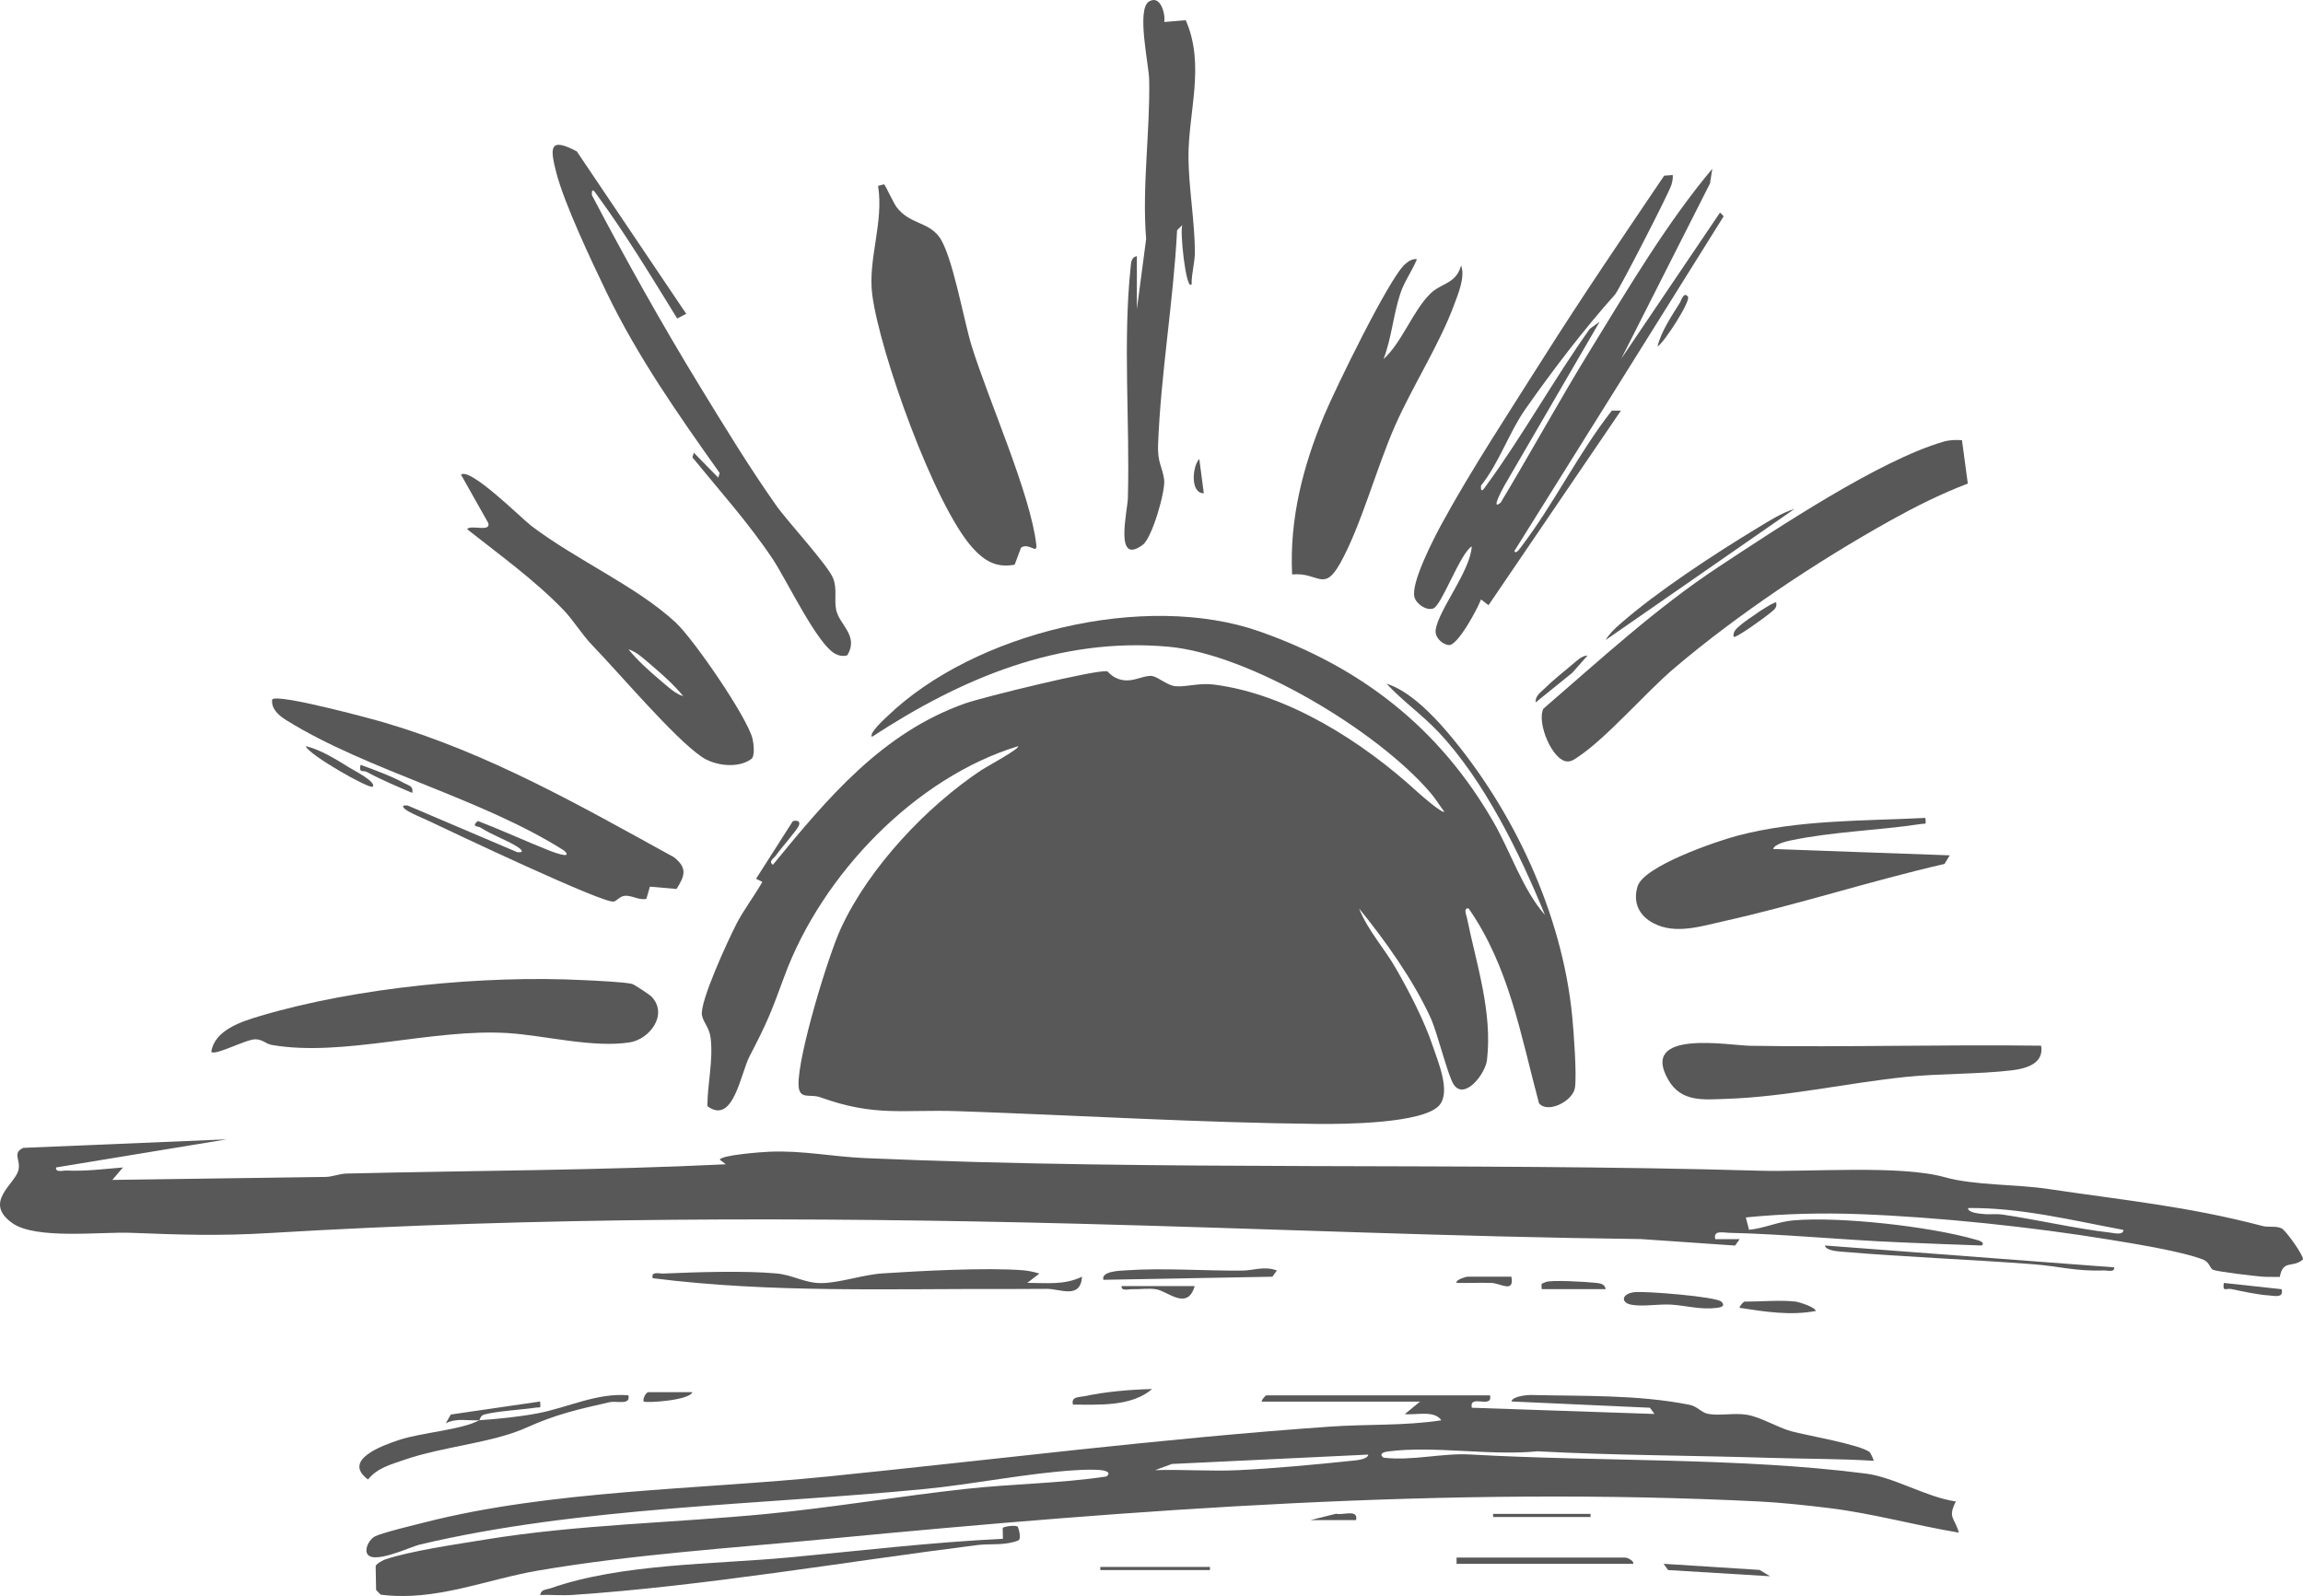 <svg width="88" height="61" viewBox="0 0 88 61" fill="none" xmlns="http://www.w3.org/2000/svg">
<g clip-path="url(#clip0_2188_315)">
<path d="M59.029 34.959C58.064 32.597 56.709 29.827 54.962 27.976C54.334 27.312 53.601 26.799 52.981 26.132C53.83 26.39 54.725 27.302 55.304 27.983C57.816 30.936 59.69 34.908 60.075 38.838C60.132 39.425 60.255 41.062 60.181 41.573C60.106 42.085 59.139 42.579 58.806 42.166C58.11 39.572 57.67 36.953 56.118 34.722C55.904 34.693 56.03 34.965 56.054 35.086C56.412 36.841 57.032 38.67 56.82 40.51C56.758 41.054 55.958 42.065 55.547 41.452C55.322 41.114 54.933 39.489 54.663 38.899C54.009 37.466 52.918 35.932 51.931 34.722C52.27 35.571 52.901 36.248 53.346 37.028C53.867 37.94 54.42 39.003 54.754 39.999C54.954 40.596 55.434 41.713 55.009 42.233C54.422 42.952 51.287 42.968 50.355 42.958C45.79 42.911 41.194 42.629 36.636 42.472C34.472 42.396 33.452 42.698 31.339 41.938C30.944 41.796 30.531 42.061 30.513 41.464C30.482 40.362 31.635 36.556 32.133 35.479C33.212 33.144 35.417 30.816 37.514 29.425C37.653 29.332 39.002 28.599 38.9 28.522C34.99 29.712 31.407 33.414 29.971 37.318C29.462 38.706 29.315 39.079 28.643 40.37C28.297 41.033 28.02 43.018 27.03 42.278C27.032 41.416 27.258 40.538 27.154 39.671C27.106 39.276 26.877 39.085 26.823 38.809C26.724 38.299 27.832 35.914 28.138 35.318C28.415 34.777 28.828 34.243 29.13 33.707L28.889 33.588L30.295 31.386C30.44 31.346 30.603 31.371 30.524 31.56C30.452 31.733 29.831 32.434 29.652 32.694C29.586 32.791 29.341 32.927 29.535 33.052C31.621 30.503 33.714 27.997 36.895 26.88C37.544 26.652 41.93 25.569 42.309 25.66C42.353 25.671 42.551 25.995 43.049 26.006C43.405 26.013 43.779 25.793 44.033 25.84C44.27 25.884 44.601 26.2 44.92 26.228C45.331 26.265 45.812 26.094 46.376 26.164C49.217 26.522 52.077 28.363 54.141 30.251C54.258 30.359 55.106 31.105 55.189 31.024C55.011 30.794 54.855 30.528 54.666 30.309C52.627 27.919 47.743 24.997 44.645 24.718C40.478 24.344 36.747 25.919 33.318 28.163C33.191 28.032 33.789 27.49 33.898 27.386C37.244 24.153 43.776 22.605 48.125 24.134C51.999 25.495 54.99 27.806 57.07 31.424C57.722 32.557 58.178 33.991 59.027 34.963L59.029 34.959Z" fill="#585858"/>
<path d="M8.654 43.549L2.141 44.622C2.114 44.83 2.405 44.735 2.546 44.74C3.277 44.772 3.975 44.681 4.699 44.622L4.292 45.098L12.44 44.984C12.715 44.978 12.97 44.861 13.245 44.855C18.067 44.739 22.912 44.736 27.734 44.501L27.503 44.324C27.572 44.147 29.084 44.033 29.416 44.02C30.669 43.968 31.811 44.21 33.03 44.263C44.389 44.762 55.87 44.42 67.228 44.746C69.121 44.801 72.606 44.521 74.296 44.991C75.481 45.32 76.979 45.251 78.294 45.448C81.185 45.88 83.594 46.108 86.456 46.86C86.692 46.922 86.95 46.843 87.183 46.95C87.336 47.019 88.028 47.985 87.999 48.139C87.597 48.483 87.239 48.125 87.114 48.806C86.887 48.798 86.656 48.814 86.429 48.795C86.098 48.768 84.816 48.615 84.582 48.54C84.427 48.49 84.451 48.243 84.168 48.137C83.33 47.821 81.538 47.534 80.599 47.38C77.64 46.895 74.063 46.52 71.077 46.407C69.628 46.352 68.146 46.388 66.71 46.532L66.832 47.004C67.406 46.951 67.931 46.697 68.509 46.646C70.294 46.489 73.739 46.875 75.482 47.377C75.556 47.398 75.881 47.469 75.725 47.605C74.677 47.572 73.633 47.526 72.585 47.483C70.451 47.396 68.199 47.168 66.074 47.12C65.833 47.114 65.451 47.01 65.545 47.364H66.475L66.299 47.607L62.7 47.359C55.512 47.274 48.353 46.956 41.168 46.772C30.903 46.51 20.549 46.514 10.344 47.126C8.361 47.246 6.984 47.196 4.996 47.12C3.836 47.076 1.367 47.385 0.471 46.749C-0.641 45.96 0.546 45.282 0.699 44.743C0.814 44.337 0.446 44.078 0.89 43.873L8.656 43.548L8.654 43.549ZM81.134 47.008C79.172 46.642 77.207 46.152 75.202 46.173C75.193 46.351 75.612 46.381 75.738 46.396C76 46.431 76.265 46.386 76.525 46.424C77.868 46.621 79.287 46.957 80.625 47.111C80.753 47.125 81.152 47.228 81.134 47.007V47.008Z" fill="#585858"/>
<path d="M56.936 53.33C57.046 53.875 56.129 53.261 56.239 53.806L63.219 54.044L63.047 53.806L57.752 53.566C57.8 53.364 58.358 53.315 58.508 53.319C60.507 53.367 62.572 53.301 64.552 53.692C64.862 53.753 65.006 53.989 65.26 54.039C65.698 54.124 66.25 53.995 66.74 54.073C67.282 54.159 67.915 54.559 68.449 54.706C68.983 54.853 71.126 55.221 71.447 55.509C71.48 55.539 71.609 55.823 71.595 55.834C70.258 55.75 68.916 55.762 67.577 55.72C64.647 55.628 61.674 55.628 58.745 55.471C56.954 55.651 54.779 55.248 53.037 55.477C52.867 55.499 52.676 55.567 52.864 55.715C53.966 55.845 55.105 55.531 56.185 55.593C61.098 55.874 66.46 55.7 71.295 56.323C72.385 56.463 73.618 57.23 74.736 57.388C74.413 58.018 74.689 58 74.851 58.58C73.195 58.304 71.565 57.846 69.893 57.641C69.069 57.539 68.049 57.43 67.23 57.389C55.3 56.796 43.446 57.687 31.63 58.818C27.96 59.17 24.231 59.406 20.591 60.024C18.562 60.368 16.639 61.222 14.546 60.95L14.371 60.771L14.354 59.858C14.376 59.775 14.625 59.636 14.711 59.607C15.688 59.275 17.445 59.025 18.514 58.849C22.092 58.263 25.71 58.212 29.303 57.864C31.833 57.618 34.347 57.191 36.868 56.912C38.666 56.713 40.488 56.702 42.278 56.434C42.471 56.286 42.265 56.216 42.104 56.195C41.816 56.157 41.359 56.177 41.056 56.196C39.204 56.315 37.216 56.727 35.353 56.91C29.101 57.521 22.098 57.594 16.025 59.04C15.681 59.122 14.162 59.856 14.013 59.343C13.953 59.134 14.133 58.825 14.322 58.726C14.595 58.584 15.84 58.286 16.238 58.185C21.035 56.96 26.674 56.934 31.631 56.434C38.028 55.787 44.408 54.977 50.83 54.527C52.235 54.428 53.674 54.502 55.075 54.286C54.799 53.882 54.092 54.101 53.68 54.048L54.261 53.572H48.211C48.202 53.494 48.366 53.333 48.385 53.333H56.936V53.33ZM52.282 55.597L44.78 55.955L44.139 56.191C45.2 56.157 46.275 56.243 47.337 56.191C48.674 56.127 50.298 55.975 51.642 55.834C51.787 55.818 52.262 55.791 52.282 55.597Z" fill="#585858"/>
<path d="M61.94 13.725L65.725 8.123L65.864 8.266L57.866 21.06C57.922 21.217 58.11 20.922 58.147 20.871C59.37 19.268 60.329 17.296 61.591 15.694H61.937L56.878 23.131L56.59 22.91C56.459 23.275 55.697 24.68 55.367 24.655C55.103 24.635 54.819 24.357 54.858 24.073C54.966 23.311 56.191 21.819 56.237 20.883C55.79 21.154 55.085 23.15 54.766 23.257C54.494 23.349 54.12 23.084 54.048 22.824C53.899 22.287 54.797 20.559 55.096 20.01C56.206 17.97 57.703 15.694 58.956 13.709C60.452 11.341 62.025 9.032 63.59 6.714L63.917 6.689C63.933 6.816 63.9 6.933 63.869 7.056C63.797 7.334 61.869 11.08 61.713 11.255C60.53 12.578 59.335 14.142 58.282 15.644C57.665 16.524 57.281 17.698 56.59 18.561C56.569 18.915 56.722 18.651 56.804 18.54C58.187 16.65 59.382 14.483 60.75 12.566L61.125 12.296L57.498 18.537C57.475 18.582 56.919 19.56 57.342 19.212C58.512 17.266 59.608 15.261 60.797 13.33C62.238 10.986 63.678 8.54 65.429 6.45L65.34 7.013L61.941 13.727L61.94 13.725Z" fill="#585858"/>
<path d="M33.782 7.045C33.834 7.09 34.155 7.778 34.254 7.909C34.756 8.574 35.436 8.461 35.881 9.044C36.385 9.701 36.821 12.233 37.127 13.22C37.766 15.285 39.38 18.881 39.599 20.826C39.642 21.206 39.309 20.722 39.014 20.933L38.772 21.582C38.078 21.717 37.616 21.442 37.162 20.938C35.702 19.32 33.617 13.469 33.33 11.268C33.153 9.918 33.778 8.509 33.552 7.104L33.784 7.044L33.782 7.045Z" fill="#585858"/>
<path d="M74.969 16.825L75.192 18.483C74.165 18.873 73.175 19.371 72.214 19.906C69.427 21.463 66.418 23.464 63.977 25.537C62.868 26.479 61.401 28.197 60.303 28.927C60.178 29.011 60.062 29.104 59.903 29.104C59.326 29.105 58.707 27.621 58.975 27.087C61.148 25.214 63.273 23.247 65.67 21.666C67.868 20.216 71.815 17.588 74.266 16.881C74.501 16.813 74.728 16.809 74.969 16.824V16.825Z" fill="#585858"/>
<path d="M25.849 33.978L24.833 33.889L24.7 34.354C24.41 34.424 24.132 34.2 23.847 34.243C23.683 34.268 23.575 34.426 23.455 34.459C23.083 34.56 17.246 31.787 16.392 31.381C16.143 31.263 15.819 31.135 15.594 31.006C15.472 30.936 15.24 30.755 15.575 30.787L19.768 32.573C20.106 32.601 19.866 32.425 19.75 32.353C19.336 32.097 18.802 31.915 18.363 31.633C18.264 31.568 17.992 31.612 18.256 31.38C19.176 31.729 20.078 32.149 20.992 32.511C21.052 32.535 21.928 32.877 21.567 32.518C18.415 30.509 14.056 29.462 10.953 27.535C10.676 27.363 10.35 27.104 10.401 26.731C10.624 26.508 14.152 27.459 14.706 27.623C18.69 28.798 22.128 30.771 25.749 32.762C26.265 33.169 26.181 33.461 25.849 33.98V33.978Z" fill="#585858"/>
<path d="M43.441 11.816L43.795 9.137C43.633 7.133 43.951 5.011 43.911 3.042C43.899 2.466 43.419 0.363 43.902 0.06C44.334 -0.212 44.536 0.505 44.488 0.841L45.308 0.771C46.066 2.496 45.397 4.297 45.413 6.036C45.423 7.16 45.651 8.484 45.658 9.609C45.661 10.05 45.527 10.429 45.534 10.862C45.321 11.178 45.063 8.742 45.185 8.595L44.978 8.799C44.837 11.533 44.357 14.265 44.251 17C44.224 17.683 44.416 17.844 44.483 18.327C44.544 18.758 44.024 20.555 43.67 20.82C42.567 21.644 43.081 19.55 43.097 19.039C43.178 16.144 42.901 13.066 43.204 10.202C43.222 10.023 43.229 9.833 43.441 9.789V11.817V11.816Z" fill="#585858"/>
<path d="M25.825 23.799C26.497 24.424 28.559 27.416 28.757 28.244C28.795 28.404 28.857 28.901 28.711 29.008C28.203 29.384 27.317 29.273 26.811 28.927C25.746 28.198 23.649 25.713 22.613 24.643C22.252 24.271 21.893 23.686 21.529 23.31C20.402 22.149 19.108 21.222 17.848 20.226C17.988 20.038 18.762 20.358 18.658 19.992L17.615 18.141C17.97 17.856 19.931 19.817 20.3 20.098C22.022 21.408 24.336 22.413 25.826 23.8L25.825 23.799ZM26.107 26.607C25.752 26.175 25.306 25.776 24.883 25.418C24.641 25.215 24.31 24.895 24.014 24.82C24.368 25.252 24.814 25.651 25.237 26.009C25.479 26.212 25.81 26.532 26.107 26.607Z" fill="#585858"/>
<path d="M24.902 38.101C25.538 38.772 24.829 39.721 24.062 39.841C22.669 40.062 20.809 39.575 19.421 39.487C16.519 39.301 13.097 40.417 10.373 39.937C10.174 39.902 10.027 39.727 9.763 39.723C9.402 39.718 8.232 40.358 8.074 40.205C8.195 39.368 9.238 39.042 9.935 38.834C13.617 37.739 18.5 37.266 22.323 37.463C22.723 37.483 23.879 37.532 24.158 37.609C24.244 37.633 24.829 38.022 24.902 38.098V38.101Z" fill="#585858"/>
<path d="M25.876 12.173C24.904 10.597 23.924 8.972 22.832 7.479C22.75 7.368 22.596 7.104 22.617 7.458C23.917 9.932 25.297 12.402 26.756 14.787C27.685 16.307 28.638 17.871 29.662 19.323C30.103 19.948 31.64 21.603 31.835 22.105C31.997 22.521 31.869 22.895 31.949 23.3C32.064 23.886 32.831 24.287 32.377 25.046C32.224 25.093 32.068 25.067 31.925 24.994C31.232 24.647 30.061 22.169 29.527 21.369C28.611 19.995 27.494 18.752 26.456 17.48L26.512 17.303L27.444 18.256L27.501 18.08C25.931 15.871 24.365 13.637 23.179 11.179C22.617 10.015 21.559 7.779 21.255 6.591C21.01 5.635 20.991 5.233 22.04 5.786L26.222 11.995L25.877 12.173H25.876Z" fill="#585858"/>
<path d="M54.143 9.907C53.959 10.355 53.661 10.755 53.507 11.222C53.24 12.027 53.174 12.925 52.866 13.725C53.571 13.091 53.991 11.867 54.663 11.216C55.083 10.81 55.633 10.857 55.831 10.147C55.992 10.592 55.723 11.218 55.56 11.658C55.009 13.152 53.975 14.76 53.308 16.268C52.605 17.856 52.005 20.105 51.216 21.518C50.574 22.668 50.385 21.858 49.373 21.956C49.271 19.818 49.788 17.821 50.599 15.875C51.008 14.895 53.08 10.627 53.689 10.097C53.817 9.986 53.964 9.882 54.143 9.907Z" fill="#585858"/>
<path d="M73.572 31.261C73.593 31.558 73.6 31.465 73.397 31.495C71.752 31.744 70.061 31.781 68.422 32.123C68.265 32.156 67.799 32.265 67.756 32.451L74.502 32.692L74.301 33.021C71.473 33.671 68.682 34.582 65.851 35.213C64.985 35.406 64.022 35.722 63.186 35.29C62.637 35.006 62.383 34.498 62.573 33.879C62.811 33.098 65.593 32.152 66.384 31.943C68.719 31.327 71.178 31.382 73.572 31.262V31.261Z" fill="#585858"/>
<path d="M77.994 39.969C78.112 40.66 77.4 40.847 76.876 40.909C75.596 41.062 74.11 41.027 72.818 41.162C70.554 41.397 68.225 41.928 65.957 42C65.102 42.028 64.245 42.138 63.748 41.274C62.624 39.324 66.063 39.959 66.879 39.972C70.582 40.03 74.292 39.919 77.994 39.968V39.969Z" fill="#585858"/>
<path d="M38.89 58.354C38.908 58.372 39.047 58.811 38.91 58.878C38.401 59.084 37.835 58.992 37.334 59.056C32.327 59.687 26.844 60.631 21.859 60.962C21.454 60.989 21.042 60.947 20.639 60.962C20.675 60.742 20.878 60.763 21.031 60.709C23.735 59.758 27.266 59.797 30.119 59.53C32.853 59.275 35.581 58.946 38.322 58.816L38.315 58.395C38.427 58.328 38.821 58.288 38.89 58.354Z" fill="#585858"/>
<path d="M39.717 48.678L39.253 49.033C39.994 49.032 40.66 49.128 41.346 48.797C41.285 49.673 40.509 49.259 40.008 49.262C39.506 49.264 39.09 49.269 38.616 49.268C34.051 49.25 29.474 49.43 24.942 48.855C24.864 48.578 25.192 48.684 25.349 48.677C26.614 48.622 28.426 48.562 29.658 48.672C30.313 48.731 30.752 49.051 31.401 49.042C32.094 49.033 32.971 48.721 33.721 48.671C35.17 48.576 37.686 48.442 39.083 48.551C39.306 48.569 39.505 48.615 39.717 48.677V48.678Z" fill="#585858"/>
<path d="M18.312 54.284C19.011 54.237 19.867 54.15 20.554 54.018C21.702 53.797 22.816 53.228 24.011 53.33C24.108 53.724 23.568 53.531 23.283 53.596C22.08 53.868 21.223 54.066 20.142 54.555C18.802 55.162 16.938 55.278 15.431 55.803C14.926 55.979 14.418 56.105 14.063 56.548C13.056 55.805 14.611 55.247 15.263 55.033C16.121 54.75 17.66 54.65 18.312 54.283C17.885 54.311 17.44 54.188 17.033 54.402L17.226 54.065L20.639 53.568C20.66 53.864 20.668 53.773 20.464 53.803C19.928 53.883 18.971 53.936 18.501 54.066C18.354 54.106 18.335 54.27 18.312 54.284Z" fill="#585858"/>
<path d="M80.785 48.44C80.813 48.647 80.521 48.552 80.38 48.558C79.339 48.6 78.649 48.393 77.701 48.322C75.261 48.136 72.811 48.048 70.375 47.841C70.234 47.829 69.752 47.797 69.734 47.605L80.785 48.44Z" fill="#585858"/>
<path d="M48.793 48.559L48.619 48.798L42.161 48.916C42.062 48.578 42.845 48.566 43.029 48.554C44.438 48.456 46.024 48.575 47.459 48.565C47.896 48.562 48.298 48.378 48.794 48.56L48.793 48.559Z" fill="#585858"/>
<path d="M62.113 59.533C62.212 59.548 62.451 59.667 62.404 59.771H55.657V59.533H62.113Z" fill="#585858"/>
<path d="M65.777 49.752C65.944 49.924 65.766 49.968 65.605 49.989C64.985 50.069 64.441 49.902 63.862 49.865C63.393 49.836 62.775 49.948 62.345 49.87C61.914 49.793 61.961 49.444 62.455 49.388C62.865 49.342 65.586 49.559 65.776 49.753L65.777 49.752Z" fill="#585858"/>
<path d="M68.57 19.452L61.357 24.46C61.478 24.239 61.697 24.033 61.884 23.868C63.314 22.609 65.502 21.18 67.138 20.189C67.577 19.923 68.083 19.597 68.57 19.452Z" fill="#585858"/>
<path d="M44.023 53.092C43.225 53.773 41.984 53.687 40.999 53.686C40.918 53.371 41.239 53.408 41.438 53.365C42.246 53.192 43.199 53.11 44.023 53.091V53.092Z" fill="#585858"/>
<path d="M68.628 49.751C68.726 49.763 69.35 49.952 69.385 50.107C68.415 50.291 67.446 50.137 66.477 49.988C66.44 49.951 66.627 49.751 66.652 49.751C67.26 49.751 68.054 49.68 68.63 49.751H68.628Z" fill="#585858"/>
<path d="M67.639 60.247L63.74 60.01L63.568 59.771L67.236 60.005L67.639 60.247Z" fill="#585858"/>
<path d="M14.239 30.068C14.13 30.175 11.801 28.856 11.68 28.518C12.256 28.652 12.865 29.039 13.368 29.351C13.492 29.427 14.41 29.898 14.239 30.068Z" fill="#585858"/>
<path d="M45.651 49.154C45.375 50.105 44.633 49.362 44.19 49.281C43.909 49.228 43.562 49.285 43.264 49.275C43.122 49.27 42.833 49.364 42.858 49.156H45.65L45.651 49.154Z" fill="#585858"/>
<path d="M61.357 49.274H58.914C58.884 49.033 58.893 49.078 59.058 49.004C59.268 48.91 60.627 48.995 60.953 49.03C61.128 49.049 61.313 49.057 61.356 49.274H61.357Z" fill="#585858"/>
<path d="M60.659 25.059L60.079 25.715L58.681 26.846C58.651 26.602 58.879 26.456 59.028 26.308C59.284 26.053 59.76 25.66 60.053 25.421C60.224 25.282 60.435 25.055 60.658 25.057L60.659 25.059Z" fill="#585858"/>
<path d="M26.456 53.21C26.349 53.531 24.667 53.633 24.595 53.567C24.545 53.456 24.699 53.21 24.769 53.21H26.456Z" fill="#585858"/>
<path d="M67.871 23.029C67.916 23.253 67.763 23.318 67.63 23.437C67.505 23.549 66.317 24.416 66.243 24.34C66.205 24.111 66.394 23.997 66.537 23.867C66.665 23.751 67.799 22.955 67.871 23.029Z" fill="#585858"/>
<path d="M57.751 48.797C57.872 49.44 57.334 49.048 56.993 49.036C56.549 49.02 56.101 49.047 55.657 49.034C55.61 48.907 56.039 48.797 56.063 48.797H57.749H57.751Z" fill="#585858"/>
<path d="M87.183 49.274C87.274 49.634 86.901 49.524 86.663 49.51C86.277 49.486 85.662 49.355 85.265 49.27C85.065 49.227 84.918 49.403 84.974 49.036L87.183 49.275V49.274Z" fill="#585858"/>
<path d="M46.233 59.891H42.045V60.01H46.233V59.891Z" fill="#585858"/>
<path d="M64.497 11.339C64.619 11.495 63.596 13.089 63.336 13.246C63.465 12.677 63.884 12.065 64.196 11.561C64.24 11.489 64.334 11.131 64.497 11.338V11.339Z" fill="#585858"/>
<path d="M15.751 30.306C15.173 30.057 14.579 29.812 14.025 29.509C13.87 29.425 13.709 29.57 13.776 29.234C14.287 29.414 15.005 29.683 15.467 29.944C15.63 30.034 15.805 30.043 15.751 30.307V30.306Z" fill="#585858"/>
<path d="M60.776 57.863H57.053V57.982H60.776V57.863Z" fill="#585858"/>
<path d="M50.072 58.101L51.055 57.857C51.301 57.928 51.913 57.663 51.817 58.101H50.072Z" fill="#585858"/>
<path d="M45.999 18.853C45.47 18.86 45.562 17.814 45.826 17.542L45.999 18.853Z" fill="#585858"/>
</g>
<defs>
<clipPath id="clip0_2188_315">
<rect width="88" height="61" fill="white"/>
</clipPath>
</defs>
</svg>
